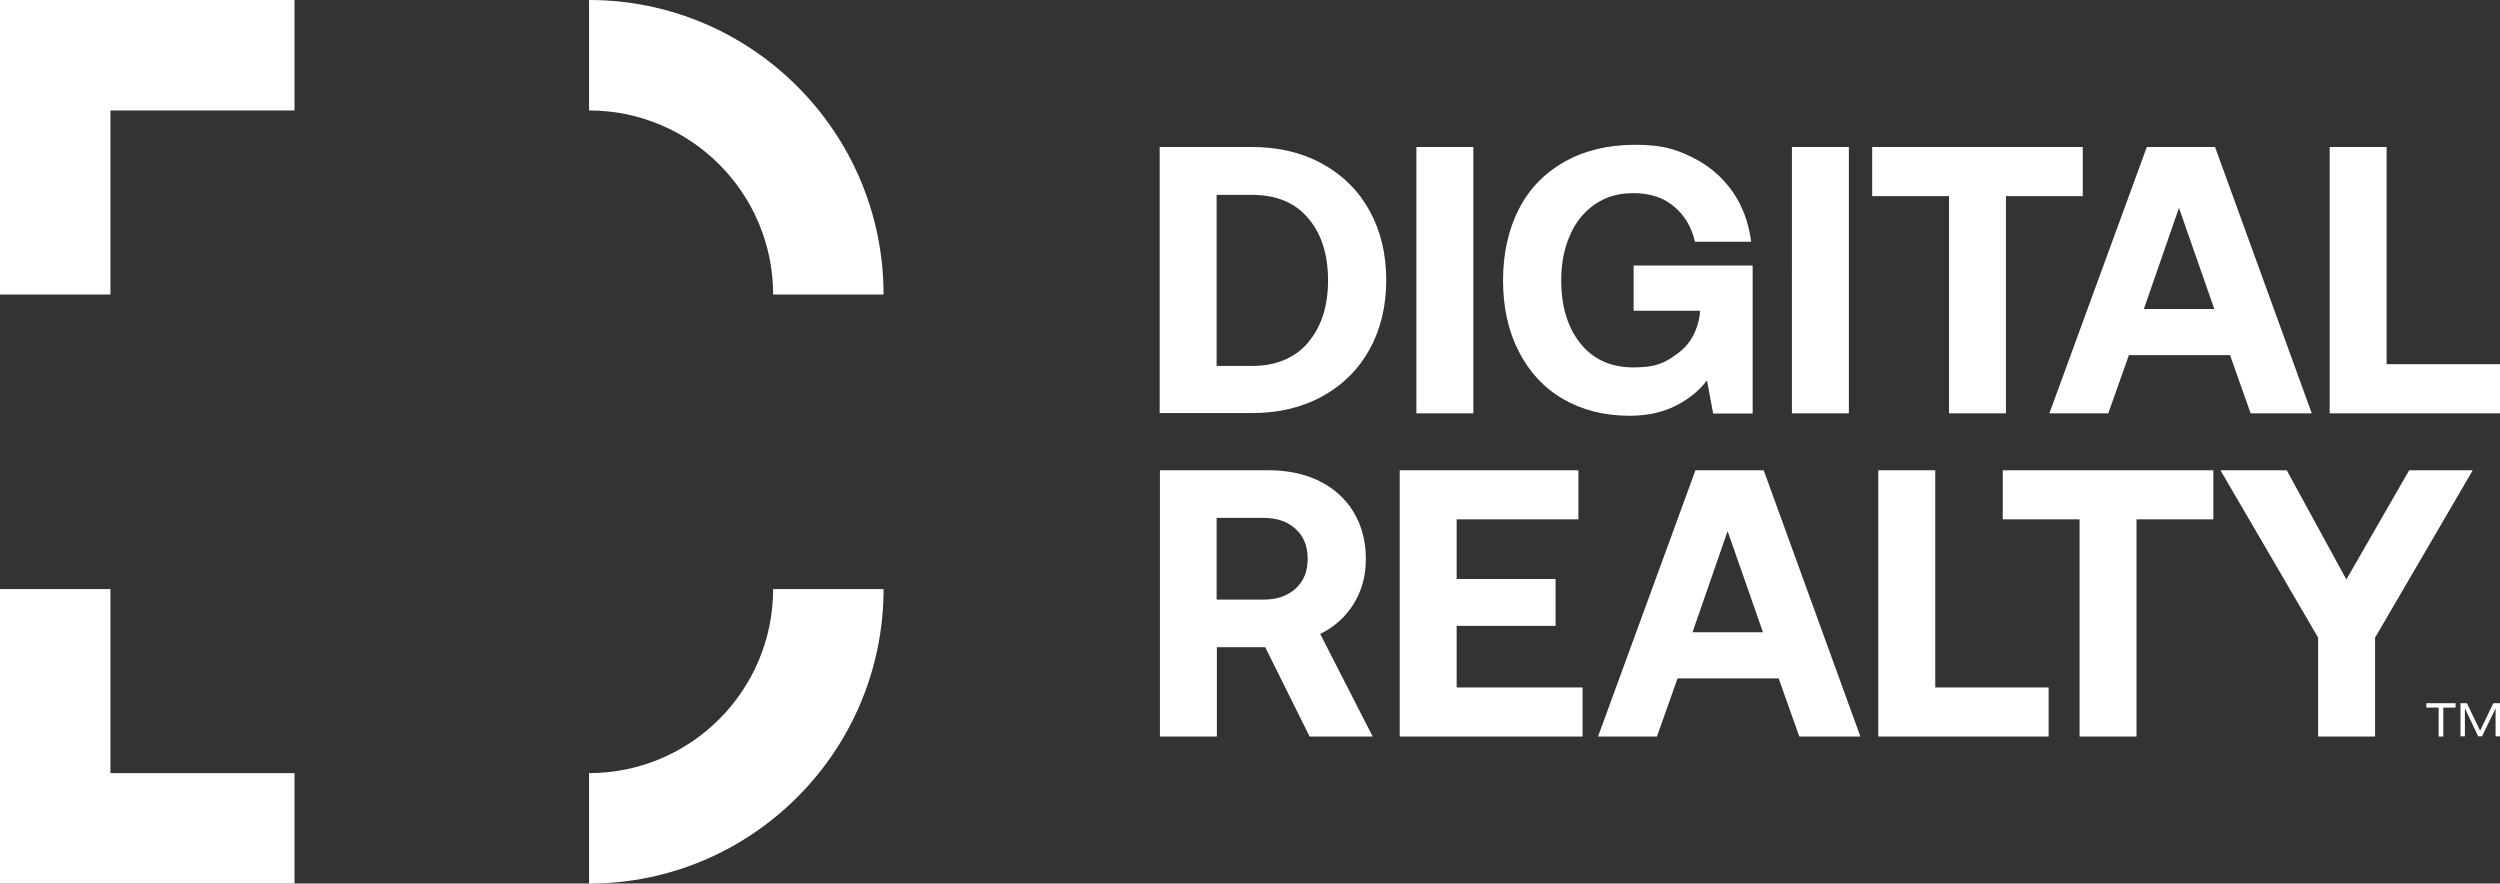 <svg xmlns="http://www.w3.org/2000/svg" id="Artwork" viewBox="0 0 1018.6 360"><rect x="0" y="0" width="1018.6" height="360" fill="#333333" stroke="none"/><defs><style>      .st0 {        fill: #fff;      }    </style></defs><path class="st0" d="M1000.5,286.5v1.8h-5v11.8h-1.9v-11.8h-5v-1.8h12ZM1005.1,286.5l5.4,11.2,5.4-11.2h2.7v13.5h-1.8v-11.4l-5.5,11.4h-1.6l-5.4-11.4v11.4h-1.8v-13.5h2.6Z"></path><path class="st0" d="M931.7,191.6l24.3,44.5,25.6-44.5h25.9l-39.8,68.2v40.3h-23.2v-40.3l-39.8-68.2h27.1ZM901.8,191.6v20h-31.3v88.5h-23.2v-88.5h-31.3v-20h85.8ZM788.5,191.6h-23.2v108.5h69.4v-20h-46.2v-88.5h0ZM690.7,191.6h27.9l39.4,108.5h-24.9l-8.4-23.7h-41.2l-8.4,23.7h-24l39.7-108.5ZM718.3,257.6l-14.4-41.2-14.3,41.2h28.7ZM643.1,191.6v20h-49.6v24.3h40.3v19.1h-40.3v25.1h51.3v20h-74.5v-108.5h72.8ZM537.5,196c6,2.9,10.7,7.2,14,12.6,3.3,5.5,5,11.8,5,19.1s-1.7,13-5,18.4c-3.3,5.3-7.9,9.4-13.6,12.2l21.4,41.8h-25.7l-18.1-36.4h-19.7v36.4h-23.2v-108.5h44.2c7.9,0,14.8,1.5,20.8,4.4ZM514.8,244.3c5.5,0,9.8-1.5,13.1-4.5,3.3-3,4.9-7,4.9-12.1s-1.6-9.2-4.9-12.2c-3.3-3-7.6-4.5-13.1-4.5h-19.1v33.3h19.1ZM972.4,148.4V59.9h-23.2v108.5h69.4v-20h-46.2ZM874.6,59.9h27.9l39.4,108.5h-24.9l-8.4-23.7h-41.2l-8.4,23.7h-24l39.7-108.5ZM902.2,125.9l-14.4-41.2-14.3,41.2h28.7ZM848.6,59.9v20h-31.3v88.5h-23.2v-88.5h-31.3v-20h85.8ZM753.3,59.9v108.5h-23.2V59.9h23.2ZM637.6,65.8c8.1-4.5,17.6-6.8,28.6-6.8s16.3,1.7,23.1,5c6.8,3.3,12.3,8,16.5,13.9,4.2,6,6.7,12.9,7.7,20.6h-22.9c-1.4-6.1-4.3-10.9-8.7-14.5-4.3-3.6-9.8-5.3-16.3-5.3s-11.2,1.5-15.7,4.5c-4.4,3-7.9,7.2-10.2,12.6-2.4,5.4-3.6,11.5-3.6,18.4,0,10.6,2.6,19.2,7.8,25.7,5.2,6.5,12.4,9.8,21.6,9.8s12.7-1.8,17.8-5.5c5.2-3.7,8.3-9.1,9.3-16.2v-1.4h-27v-18.4h48.5v60.3h-16.1l-2.5-13.5c-3.2,4.2-7.5,7.7-12.9,10.4s-11.6,4-18.7,4c-10.2,0-19.2-2.3-27-6.8-7.8-4.5-13.8-11-18.1-19.4-4.3-8.4-6.4-18-6.4-29s2.2-20.7,6.5-29.1,10.6-14.7,18.7-19.3ZM600.3,59.9v108.5h-23.2V59.9h23.2ZM510.2,59.9c10.8,0,20.4,2.3,28.7,6.9,8.3,4.6,14.7,11,19.2,19.2,4.5,8.2,6.7,17.6,6.7,28.1s-2.2,19.9-6.7,28.1c-4.5,8.2-10.9,14.6-19.2,19.2-8.3,4.6-17.9,6.9-28.7,6.9h-37.7V59.9h37.7ZM533,139.5c5.4-6.4,8.1-14.8,8.1-25.3s-2.7-19-8.1-25.3c-5.4-6.4-13-9.5-22.9-9.5h-14.4v69.7h14.4c9.8,0,17.4-3.2,22.9-9.5Z"></path><path class="st0" d="M240,360v-45c41.4,0,75-33.6,75-75h45c0,66.2-53.8,120-120,120ZM240,0v45c41.4,0,75,33.6,75,75h45C360,53.8,306.2,0,240,0ZM120,315H45v-75H0v120h120v-45ZM45,45h75V0H0v120h45V45Z"></path></svg>